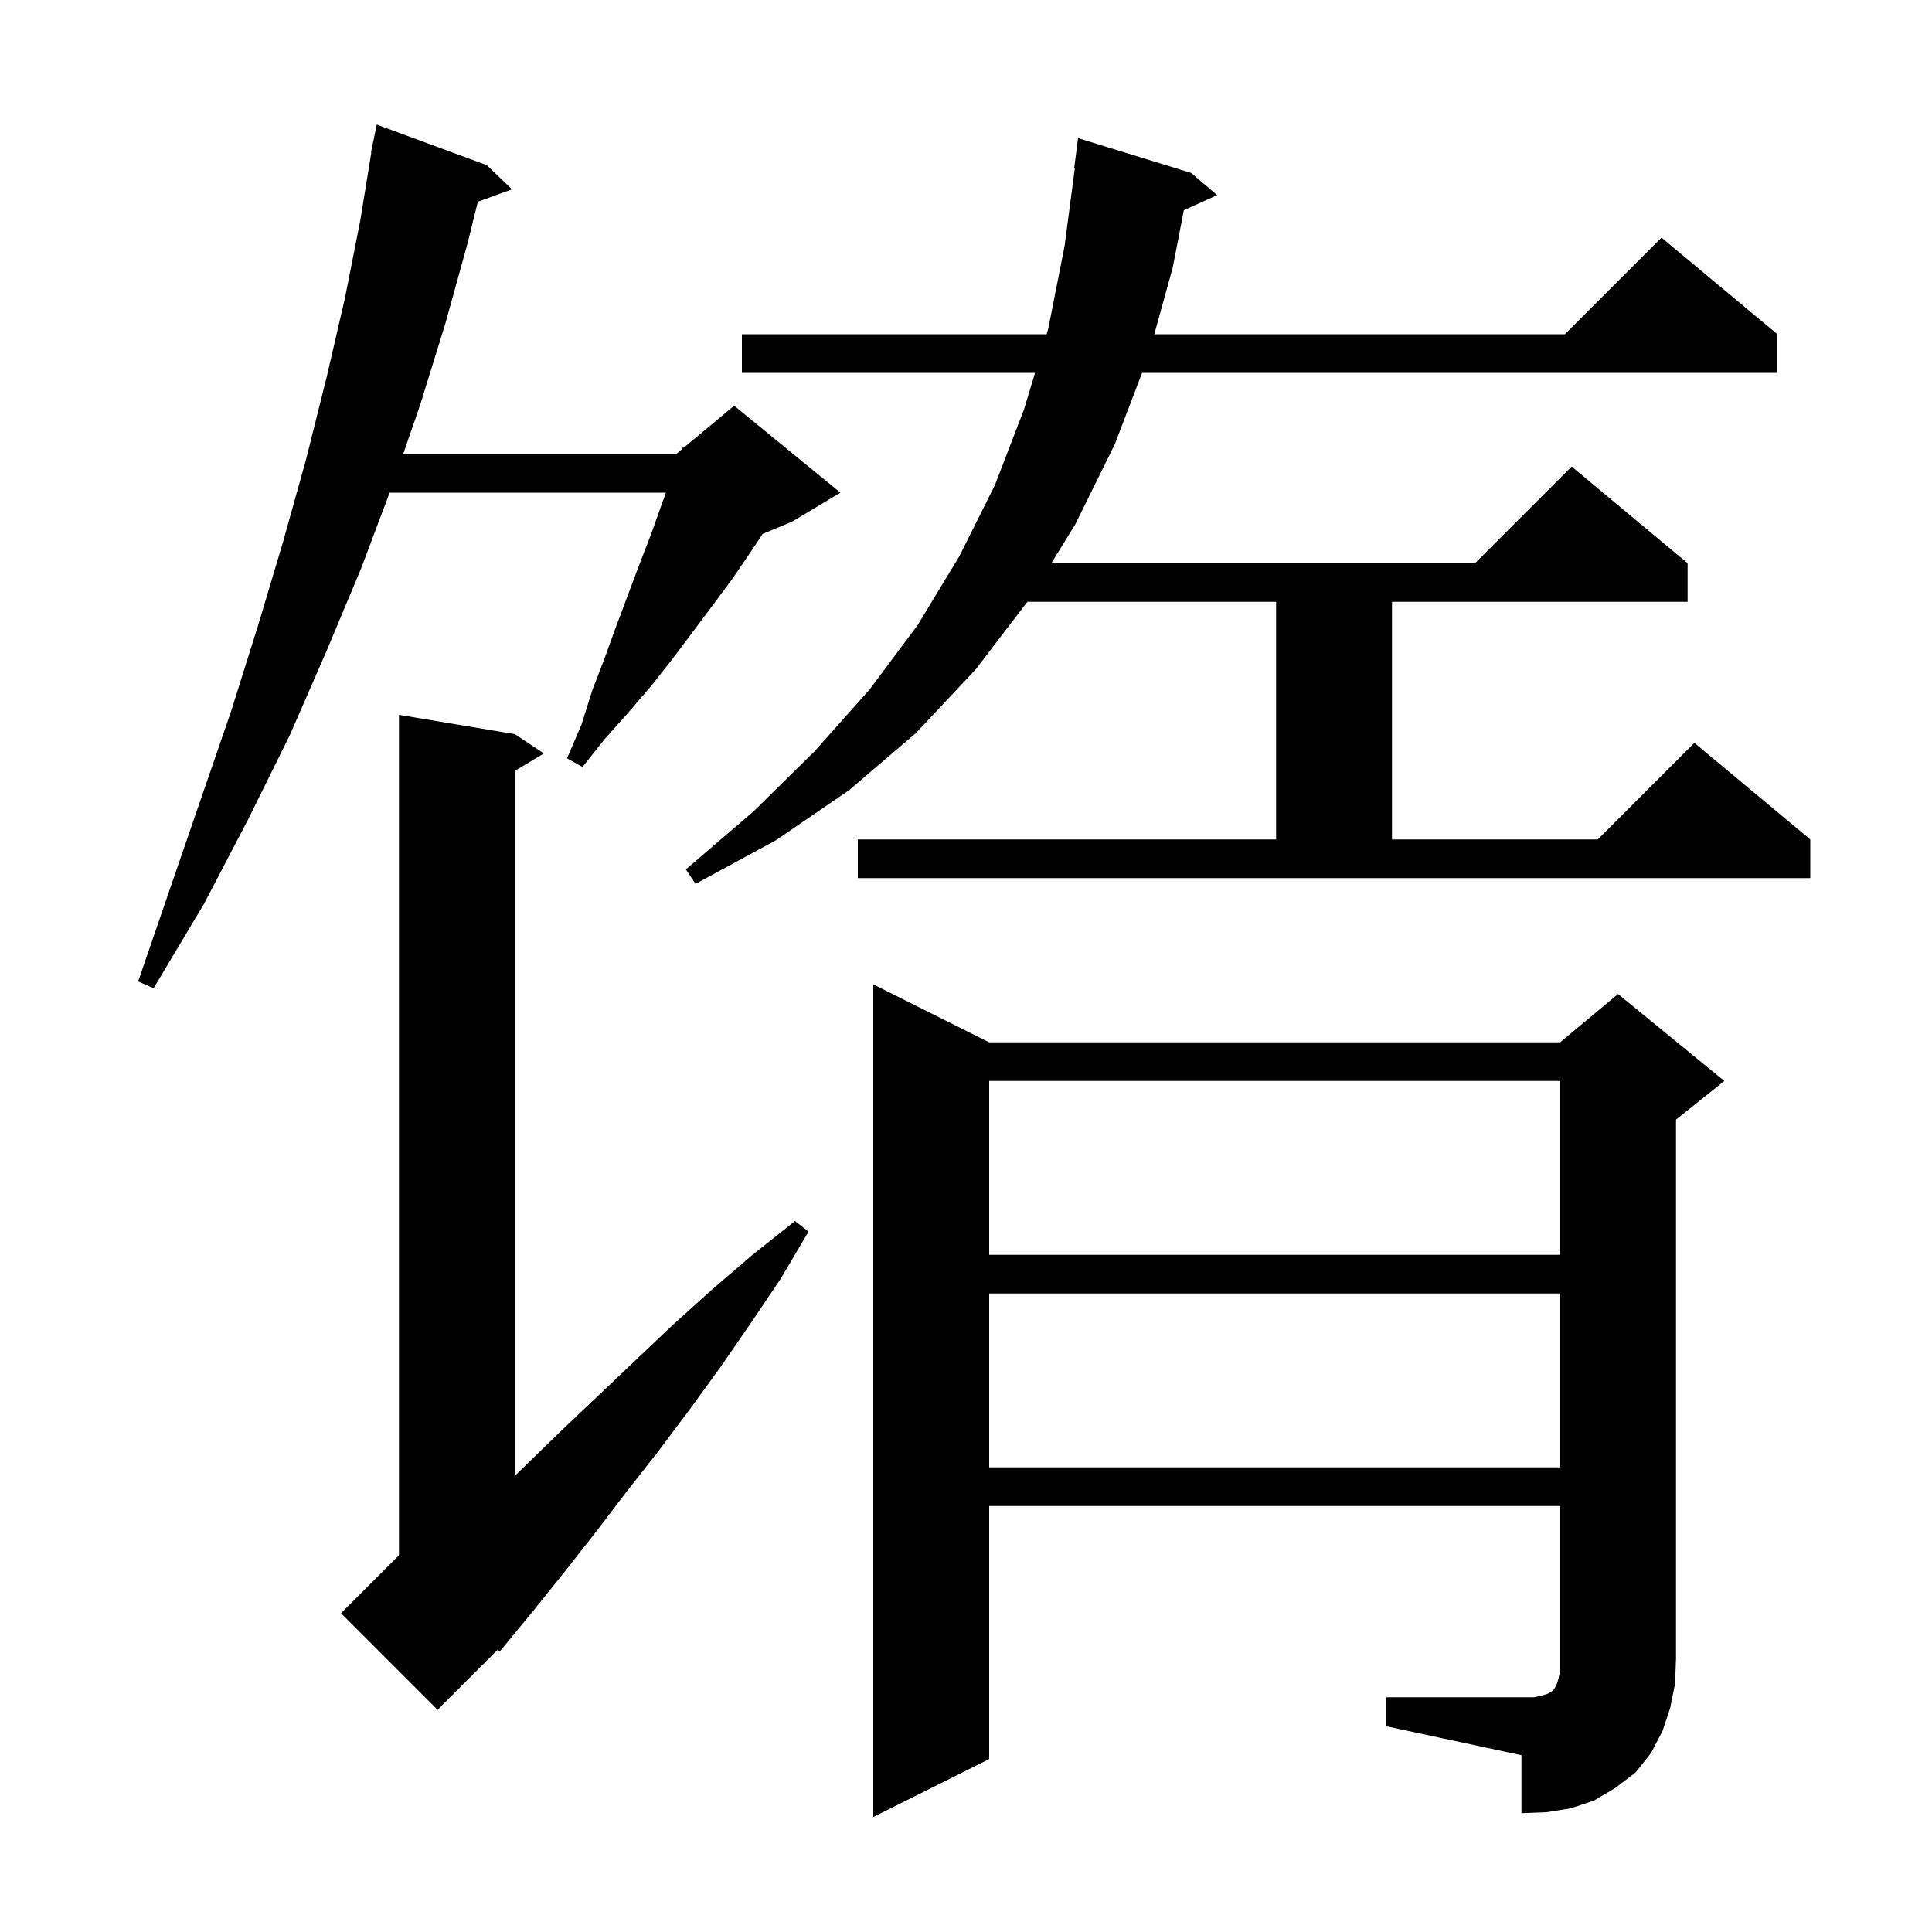 <svg xmlns="http://www.w3.org/2000/svg" xmlns:xlink="http://www.w3.org/1999/xlink" version="1.1" baseProfile="full" viewBox="0 0 200 200" width="200" height="200"><g fill="currentColor"><path d="M 143.5 175.7 L 158.8 175.7 L 159.7 175.5 L 160.3 175.3 L 160.6 175.1 L 160.8 175.0 L 160.9 174.8 L 161.1 174.5 L 161.3 173.9 L 161.5 173.0 L 161.5 155.9 L 102.4 155.9 L 102.4 182.1 L 90.4 188.1 L 90.4 101.9 L 102.4 107.9 L 161.5 107.9 L 167.5 102.9 L 178.5 111.9 L 173.5 115.9 L 173.5 171.7 L 173.4 174.3 L 172.9 176.8 L 172.1 179.2 L 170.9 181.5 L 169.3 183.5 L 167.2 185.1 L 165.0 186.4 L 162.6 187.2 L 160.1 187.6 L 157.5 187.7 L 157.5 181.7 L 143.5 178.7 Z M 53.3 76.0 L 56.3 78.0 L 53.3 79.8 L 53.3 152.779 L 57.9 148.3 L 69.6 137.2 L 73.7 133.5 L 77.9 129.9 L 82.3 126.4 L 83.7 127.5 L 80.8 132.4 L 77.7 137.0 L 74.6 141.5 L 71.4 145.9 L 68.1 150.3 L 64.8 154.5 L 61.6 158.7 L 58.3 162.9 L 55.0 167.0 L 51.7 171.0 L 51.492 170.808 L 45.3 177.0 L 35.3 167.0 L 41.3 161.0 L 41.3 74.0 Z M 102.4 133.9 L 102.4 151.9 L 161.5 151.9 L 161.5 133.9 Z M 102.4 111.9 L 102.4 129.9 L 161.5 129.9 L 161.5 111.9 Z M 50.4 17.1 L 53.0 19.6 L 49.465 20.885 L 48.4 25.2 L 46.1 33.5 L 43.5 41.9 L 41.739 47.0 L 70.0 47.0 L 70.635 46.471 L 70.7 46.3 L 70.788 46.343 L 76.0 42.0 L 87.0 51.0 L 82.0 54.0 L 78.954 55.269 L 77.8 57.0 L 75.9 59.8 L 73.9 62.5 L 69.7 68.1 L 67.5 70.9 L 65.1 73.7 L 62.6 76.5 L 60.3 79.4 L 58.7 78.5 L 60.2 75.0 L 61.3 71.5 L 62.6 68.1 L 63.8 64.8 L 66.2 58.4 L 67.4 55.3 L 68.5 52.2 L 68.94 51.0 L 40.336 51.0 L 37.4 58.8 L 33.8 67.4 L 30.0 76.1 L 25.7 84.8 L 21.1 93.6 L 15.9 102.3 L 14.3 101.6 L 17.6 92.0 L 20.8 82.7 L 23.9 73.7 L 26.7 64.8 L 29.3 56.1 L 31.7 47.5 L 33.8 39.1 L 35.7 30.9 L 37.3 22.8 L 38.437 15.804 L 38.4 15.8 L 38.575 14.955 L 38.6 14.8 L 38.607 14.801 L 39.0 12.9 Z M 88.8 86.9 L 132.1 86.9 L 132.1 62.3 L 106.347 62.3 L 101.0 69.3 L 94.8 75.9 L 87.9 81.8 L 80.3 87.0 L 72.0 91.5 L 71.0 90.0 L 78.0 84.0 L 84.3 77.8 L 90.0 71.4 L 95.0 64.7 L 99.3 57.6 L 103.0 50.2 L 106.0 42.4 L 107.145 38.6 L 76.8 38.6 L 76.8 34.6 L 108.349 34.6 L 108.5 34.1 L 110.2 25.5 L 111.268 17.403 L 111.2 17.4 L 111.6 14.3 L 123.3 17.9 L 126.0 20.2 L 122.551 21.762 L 121.4 27.7 L 119.491 34.6 L 162.0 34.6 L 172.0 24.6 L 184.0 34.6 L 184.0 38.6 L 118.227 38.6 L 115.4 46.0 L 111.3 54.3 L 108.838 58.3 L 152.7 58.3 L 162.7 48.3 L 174.7 58.3 L 174.7 62.3 L 144.1 62.3 L 144.1 86.9 L 165.4 86.9 L 175.4 76.9 L 187.4 86.9 L 187.4 90.9 L 88.8 90.9 Z "/></g></svg>